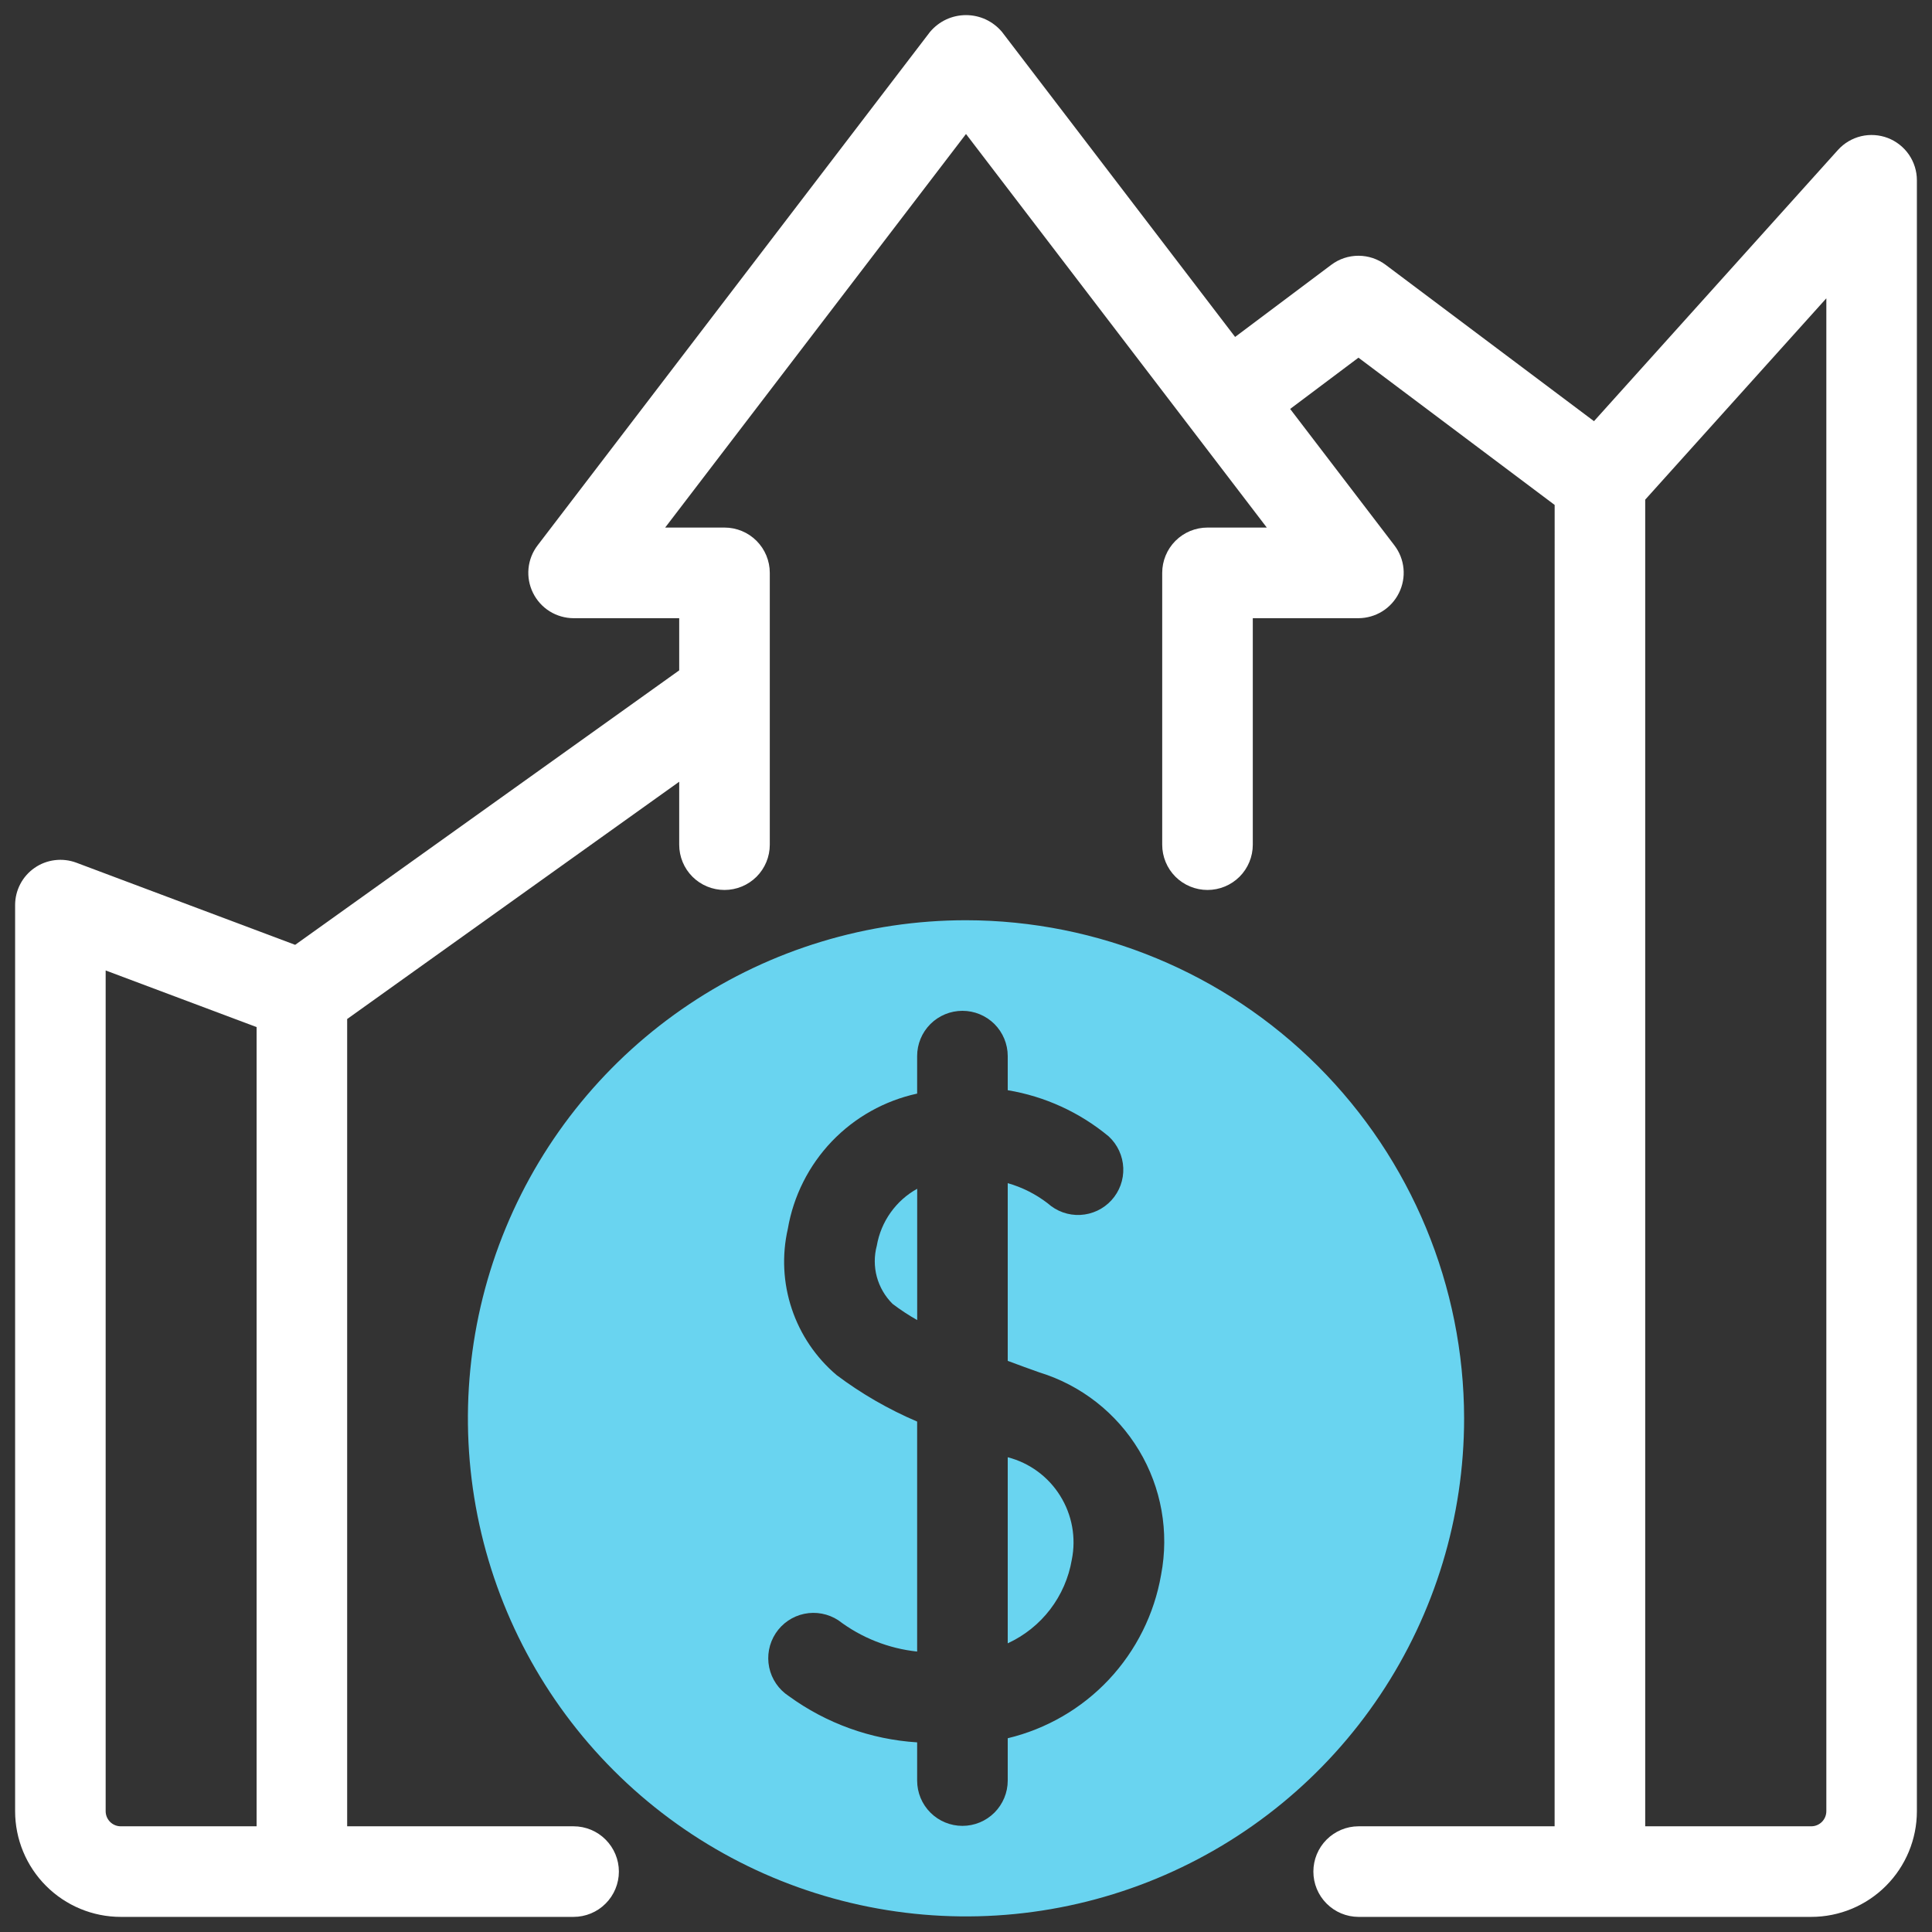 <svg xmlns="http://www.w3.org/2000/svg" width="45" height="45" viewBox="0 0 45 45" fill="none"><rect x="0" y="0" width="45" height="45" fill="#333333" stroke="none"/><g clip-path="url(#clip0_163_670)"><path d="M23.472 33.942V38.276C23.86 38.097 24.199 37.827 24.459 37.488C24.719 37.149 24.892 36.751 24.964 36.33C25.068 35.817 24.971 35.283 24.693 34.839C24.416 34.394 23.979 34.073 23.472 33.942Z" fill="#69D4F0"></path><path d="M22.5 21.434C20.205 21.434 17.962 22.114 16.055 23.389C14.147 24.664 12.66 26.476 11.782 28.596C10.903 30.716 10.674 33.048 11.121 35.299C11.569 37.55 12.674 39.617 14.296 41.239C15.919 42.862 17.986 43.967 20.237 44.414C22.487 44.862 24.82 44.632 26.94 43.754C29.06 42.876 30.872 41.389 32.146 39.481C33.421 37.573 34.102 35.33 34.102 33.036C34.098 29.96 32.874 27.011 30.7 24.836C28.525 22.661 25.576 21.438 22.5 21.434ZM27.044 36.68C26.886 37.594 26.463 38.442 25.829 39.119C25.194 39.796 24.374 40.271 23.472 40.487V41.473C23.472 41.753 23.36 42.021 23.163 42.219C22.965 42.417 22.697 42.528 22.417 42.528C22.137 42.528 21.869 42.417 21.671 42.219C21.473 42.021 21.362 41.753 21.362 41.473V40.583C20.283 40.515 19.245 40.141 18.371 39.504C18.137 39.351 17.973 39.111 17.916 38.837C17.859 38.563 17.913 38.278 18.066 38.044C18.219 37.81 18.459 37.646 18.732 37.589C19.006 37.532 19.291 37.586 19.526 37.739C20.06 38.145 20.695 38.397 21.362 38.468V33.111C20.696 32.827 20.066 32.464 19.487 32.029C19.004 31.62 18.642 31.085 18.442 30.485C18.241 29.884 18.209 29.239 18.35 28.622C18.481 27.856 18.838 27.148 19.374 26.586C19.911 26.025 20.603 25.637 21.362 25.472V24.598C21.362 24.318 21.473 24.05 21.671 23.852C21.869 23.655 22.137 23.544 22.417 23.544C22.697 23.544 22.965 23.655 23.163 23.852C23.36 24.05 23.472 24.318 23.472 24.598V25.393C24.338 25.537 25.151 25.909 25.826 26.471C26.03 26.66 26.151 26.923 26.163 27.201C26.175 27.479 26.076 27.75 25.888 27.956C25.701 28.161 25.44 28.284 25.162 28.298C24.884 28.312 24.612 28.215 24.405 28.029C24.126 27.814 23.81 27.654 23.472 27.558V31.697C23.719 31.79 23.967 31.88 24.21 31.966C25.18 32.264 26.006 32.911 26.529 33.781C27.052 34.65 27.235 35.683 27.044 36.68Z" fill="#69D4F0"></path><path d="M20.423 29.012C20.359 29.251 20.359 29.502 20.423 29.74C20.488 29.978 20.614 30.195 20.789 30.369C20.971 30.508 21.163 30.634 21.363 30.747V27.689C21.117 27.825 20.905 28.015 20.743 28.244C20.58 28.473 20.471 28.736 20.423 29.012Z" fill="#69D4F0"></path><path d="M42.81 3.492L37.127 9.81L32.274 6.168C32.091 6.031 31.869 5.957 31.641 5.957C31.412 5.957 31.19 6.031 31.008 6.168L28.768 7.848L23.338 0.743C23.235 0.621 23.107 0.522 22.962 0.454C22.818 0.387 22.66 0.352 22.5 0.352C22.34 0.352 22.182 0.387 22.038 0.454C21.893 0.522 21.765 0.621 21.662 0.743L12.522 12.702C12.402 12.859 12.329 13.045 12.31 13.241C12.291 13.437 12.328 13.634 12.415 13.81C12.502 13.986 12.636 14.135 12.803 14.239C12.97 14.343 13.163 14.398 13.359 14.399H15.82V15.614L6.875 22.007L1.776 20.093C1.617 20.034 1.445 20.014 1.276 20.035C1.107 20.056 0.945 20.117 0.805 20.215C0.665 20.312 0.551 20.441 0.472 20.592C0.393 20.743 0.352 20.911 0.352 21.081V42.186C0.352 42.839 0.612 43.465 1.073 43.926C1.534 44.388 2.16 44.648 2.812 44.648H13.359C13.639 44.648 13.908 44.537 14.105 44.339C14.303 44.142 14.415 43.873 14.415 43.593C14.415 43.313 14.303 43.045 14.105 42.847C13.908 42.649 13.639 42.538 13.359 42.538H8.086V23.735L15.82 18.208V19.675C15.82 19.954 15.931 20.223 16.129 20.421C16.327 20.618 16.595 20.729 16.875 20.729C17.155 20.729 17.423 20.618 17.621 20.421C17.819 20.223 17.93 19.954 17.93 19.675V13.343C17.93 13.064 17.819 12.795 17.621 12.597C17.423 12.399 17.155 12.288 16.875 12.288H15.493L22.5 3.121L29.506 12.288H28.125C27.845 12.288 27.577 12.399 27.379 12.597C27.181 12.795 27.07 13.064 27.07 13.343V19.675C27.07 19.954 27.181 20.223 27.379 20.421C27.577 20.618 27.845 20.729 28.125 20.729C28.405 20.729 28.673 20.618 28.871 20.421C29.069 20.223 29.18 19.954 29.18 19.675V14.399H31.641C31.837 14.398 32.03 14.343 32.197 14.239C32.364 14.135 32.498 13.986 32.585 13.81C32.672 13.634 32.709 13.437 32.69 13.241C32.671 13.045 32.598 12.859 32.478 12.702L30.05 9.525L31.641 8.331L36.211 11.761L36.21 42.538H31.641C31.362 42.539 31.095 42.651 30.898 42.849C30.701 43.047 30.591 43.314 30.591 43.593C30.591 43.872 30.701 44.14 30.898 44.337C31.095 44.535 31.362 44.647 31.641 44.648H42.188C42.84 44.648 43.466 44.388 43.927 43.926C44.388 43.465 44.648 42.839 44.648 42.186V4.198C44.648 3.985 44.583 3.777 44.462 3.601C44.341 3.426 44.17 3.291 43.971 3.214C43.772 3.138 43.555 3.124 43.347 3.173C43.14 3.223 42.953 3.334 42.81 3.492ZM2.812 42.538C2.719 42.538 2.63 42.501 2.564 42.435C2.498 42.369 2.461 42.279 2.461 42.186V22.604L5.977 23.923V42.538H2.812ZM42.539 42.186C42.539 42.279 42.502 42.369 42.436 42.435C42.37 42.501 42.281 42.538 42.188 42.538H38.32L38.32 11.638L42.539 6.948V42.186Z" fill="white"></path></g><defs><clipPath id="clip0_163_670"><rect width="45" height="45" fill="white"></rect></clipPath></defs></svg>